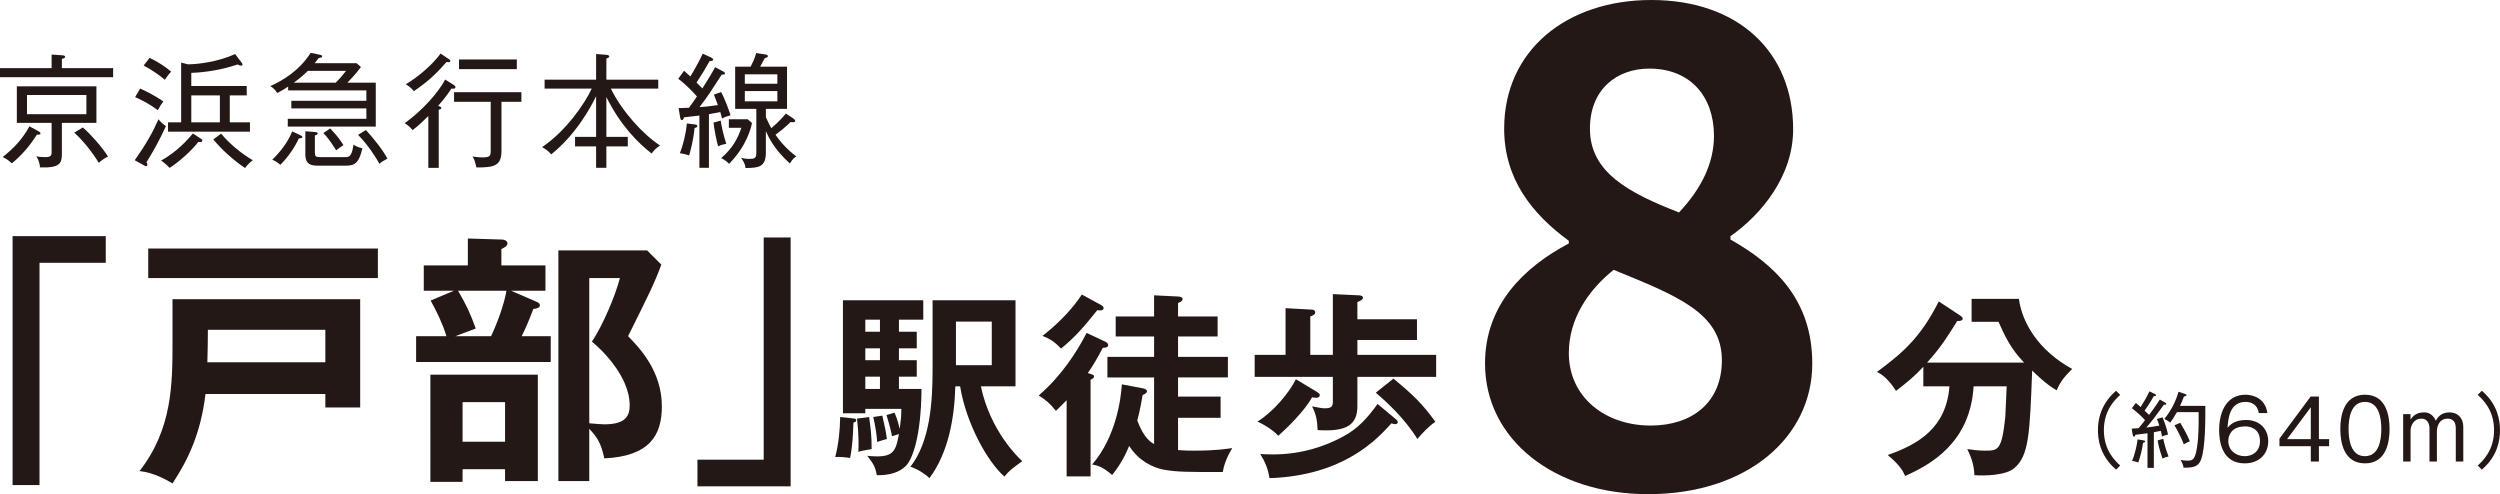 <?xml version="1.0" encoding="utf-8"?>
<!-- Generator: Adobe Illustrator 28.0.0, SVG Export Plug-In . SVG Version: 6.00 Build 0)  -->
<svg version="1.1" id="レイヤー_1" xmlns="http://www.w3.org/2000/svg" xmlns:xlink="http://www.w3.org/1999/xlink" x="0px"
	 y="0px" width="264.466px" height="52.275px" viewBox="0 0 264.466 52.275"
	 enable-background="new 0 0 264.466 52.275" xml:space="preserve">
<g>
	<g>
		<g>
			<path fill="#231815" d="M0,8.166V7.209h5.46V5.77l1.126,0.079
				c0.156,0.013,0.301,0.039,0.301,0.157c0,0.131-0.145,0.17-0.341,0.222v0.982
				h5.421v0.956H0z M3.901,14.24c-0.576,0.929-1.439,2.055-2.645,3.037
				c-0.393-0.34-0.576-0.471-0.969-0.667c1.113-0.877,2.056-1.833,2.828-3.247
				l0.981,0.537C4.189,13.952,4.281,14.018,4.281,14.109
				C4.281,14.266,4.072,14.253,3.901,14.24z M6.546,12.996v3.26
				c0,0.995-0.17,1.532-2.317,1.453c-0.039-0.628-0.262-0.969-0.393-1.165
				c0.249,0.039,0.563,0.078,0.943,0.078c0.589,0,0.681-0.17,0.681-0.523v-3.103
				H1.781V9.134h8.418v3.862H6.546z M9.139,10.051H2.854v2.029h6.284V10.051z
				 M10.447,17.225c-0.602-1.021-1.688-2.396-2.592-3.194l0.916-0.55
				c0.799,0.707,1.964,1.99,2.658,3.076C10.984,16.793,10.866,16.872,10.447,17.225z
				"/>
			<path fill="#231815" d="M14.253,16.95c1.23-1.741,1.911-2.972,2.514-4.333
				c0.249,0.34,0.602,0.602,0.785,0.72c-0.72,1.597-1.361,2.697-2.056,3.823
				c0.053,0.092,0.092,0.17,0.092,0.262c0,0.039,0,0.157-0.117,0.157
				c-0.065,0-0.131-0.026-0.171-0.052L14.253,16.95z M14.829,9.37
				c0.693,0.301,1.715,0.838,2.448,1.362c-0.196,0.249-0.341,0.484-0.59,0.93
				c-1.008-0.786-2.12-1.27-2.396-1.388L14.829,9.37z M15.824,6.123
				c0.812,0.379,1.636,0.903,2.277,1.453c-0.248,0.275-0.393,0.458-0.668,0.864
				c-0.628-0.55-1.531-1.139-2.238-1.506L15.824,6.123z M21.271,14.685
				c0.065,0.04,0.131,0.092,0.131,0.184c0,0.157-0.157,0.157-0.223,0.157
				s-0.105,0-0.196-0.013c-0.747,0.956-1.99,2.068-3.038,2.749
				c-0.157-0.157-0.471-0.498-0.903-0.772c1.624-0.903,2.736-2.121,3.365-2.867
				L21.271,14.685z M24.308,12.944h2.134v0.982h-8.667v-0.982h1.388V6.621
				l0.707,0.183c1.048,0,3.208-0.262,5.001-1.086l0.668,0.877
				C25.604,6.673,25.656,6.765,25.656,6.817c0,0.104-0.092,0.131-0.157,0.131
				c-0.104,0-0.196-0.039-0.367-0.131c-1.57,0.55-3.442,0.851-4.896,0.89v1.388
				h5.865v0.995h-1.793V12.944z M23.26,10.09h-3.024v2.854h3.024V10.09z
				 M23.391,14.135c0.864,1.061,2.226,2.173,3.352,2.815
				c-0.379,0.288-0.51,0.432-0.824,0.825c-1.14-0.772-2.409-1.872-3.352-3.024
				L23.391,14.135z"/>
			<path fill="#231815" d="M30.442,13.389v-0.825h8.313v-1.1h-7.934v-0.798h7.934V9.566
				h-8.273v-0.406c-0.484,0.328-0.864,0.524-1.152,0.681
				c-0.249-0.367-0.406-0.524-0.733-0.733c1.296-0.576,3.09-1.649,4.269-3.521
				l0.994,0.209c0.079,0.013,0.223,0.065,0.223,0.157
				c0,0.144-0.183,0.157-0.366,0.184c-0.157,0.196-0.235,0.301-0.432,0.55h4.438
				l0.459,0.406c-0.197,0.262-0.537,0.733-1.428,1.649h2.998v4.648H30.442z
				 M31.608,14.646c-0.367,0.825-1.074,1.924-1.951,2.789
				c-0.419-0.354-0.642-0.445-0.851-0.55c0.732-0.694,1.61-1.754,2.107-2.985
				l0.864,0.406c0.131,0.065,0.209,0.118,0.209,0.183
				C31.987,14.633,31.752,14.633,31.608,14.646z M32.563,7.498
				c-0.327,0.327-0.772,0.733-1.479,1.244h4.438
				C35.968,8.283,36.125,8.113,36.609,7.498H32.563z M36.53,17.526h-2.854
				c-0.603,0-1.375-0.026-1.375-1.179v-2.461l1.008,0.079
				c0.157,0.013,0.302,0.039,0.302,0.157c0,0.118-0.145,0.157-0.302,0.209v1.754
				c0,0.458,0.065,0.537,0.576,0.537h2.645c0.38,0,0.694-0.039,0.864-1.322
				c0.223,0.144,0.511,0.301,0.942,0.38C37.971,17.356,37.434,17.526,36.53,17.526
				z M35.562,15.903c-0.628-0.995-0.955-1.414-1.349-1.833l0.721-0.484
				c0.799,0.825,1.218,1.466,1.4,1.768C36.02,15.549,35.863,15.667,35.562,15.903
				z M40.144,17.33c-0.353-0.628-1.178-1.964-2.265-3.063l0.825-0.51
				c0.602,0.628,1.793,2.068,2.277,3.024
				C40.432,17.081,40.393,17.107,40.144,17.33z"/>
			<path fill="#231815" d="M47.759,9.37c-0.55,0.851-1.283,1.689-1.414,1.833
				c0.118,0.04,0.341,0.092,0.341,0.209c0,0.131-0.196,0.183-0.275,0.196v6.153
				h-1.1v-5.485c-0.603,0.602-1.047,1.008-1.663,1.492
				c-0.248-0.314-0.536-0.55-0.838-0.733c1.859-1.335,3.574-3.26,4.281-4.622
				l0.917,0.576c0.078,0.052,0.17,0.144,0.17,0.223
				C48.178,9.409,47.969,9.396,47.759,9.37z M47.432,6.581
				c-0.039,0-0.079,0-0.196-0.026c-1.191,1.375-2.095,2.16-3.456,3.089
				c-0.288-0.366-0.655-0.615-0.852-0.733C44.25,8.139,45.769,6.817,46.606,5.665
				l0.891,0.603c0.092,0.065,0.144,0.104,0.144,0.17
				C47.641,6.529,47.55,6.581,47.432,6.581z M53.048,10.771v5.171
				c0,1.558-0.693,1.794-2.657,1.768c-0.131-0.668-0.249-0.903-0.406-1.152
				c0.603,0.092,0.995,0.092,1.048,0.092c0.863,0,0.877-0.223,0.877-0.694v-5.185
				h-3.875V9.75H55.156v1.021H53.048z M48.558,7.314V6.293h6.114v1.021H48.558z"/>
			<path fill="#231815" d="M64.146,14.476h2.265v1.008h-2.265v2.265h-1.087v-2.265h-2.226
				v-1.008h2.226v-4.294c-0.55,1.139-2.107,4.032-4.752,6.153
				c-0.171-0.209-0.328-0.406-0.956-0.772c2.487-1.689,4.464-4.517,5.25-6.193h-4.988
				V8.427h5.446V5.717l1.061,0.079c0.196,0.013,0.341,0.078,0.341,0.183
				c0,0.079-0.132,0.144-0.314,0.223v2.226h5.485v0.942h-5.015
				c1.152,2.37,3.417,4.871,5.211,6.022c-0.445,0.301-0.628,0.471-0.891,0.851
				c-1.348-1.047-3.285-2.919-4.791-5.983V14.476z"/>
			<path fill="#231815" d="M76.383,12.538c-0.053-0.236-0.105-0.393-0.184-0.681
				c-0.445,0.091-0.615,0.118-1.204,0.223v5.668h-1.009v-5.524
				c-0.262,0.039-1.4,0.157-1.623,0.183c-0.026,0.079-0.078,0.301-0.223,0.301
				c-0.118,0-0.157-0.105-0.196-0.328l-0.157-0.942
				c0.327-0.013,0.615-0.013,1.1-0.04c0.327-0.445,0.59-0.825,0.838-1.191
				c-0.262-0.314-1.112-1.23-1.977-1.872l0.615-0.851
				c0.157,0.131,0.275,0.236,0.668,0.603c0.262-0.419,0.903-1.519,1.309-2.409
				l0.891,0.406c0.092,0.04,0.209,0.131,0.209,0.223
				c0,0.131-0.156,0.144-0.262,0.144h-0.104c-0.55,0.982-0.799,1.375-1.388,2.278
				c0.223,0.235,0.432,0.432,0.615,0.628c0.786-1.231,1.061-1.715,1.349-2.252
				l0.891,0.471c0.091,0.052,0.144,0.105,0.144,0.196
				c0,0.118-0.092,0.131-0.34,0.118C75.322,9.488,75.021,9.972,74,11.333
				c0.654-0.039,0.981-0.079,1.938-0.223c-0.196-0.562-0.314-0.838-0.419-1.1
				l0.772-0.275c0.393,0.772,0.72,1.637,0.995,2.461
				C77.063,12.25,76.71,12.355,76.383,12.538z M73.477,13.533
				c-0.145,1.414-0.433,2.409-0.576,2.906c-0.354-0.118-0.498-0.144-0.982-0.236
				c0.327-0.785,0.668-2.134,0.733-3.142l0.864,0.104
				c0.104,0.013,0.248,0.052,0.248,0.17
				C73.764,13.481,73.581,13.52,73.477,13.533z M75.964,15.484
				c-0.184-0.694-0.38-1.624-0.484-2.514l0.759-0.209
				c0.105,0.681,0.249,1.375,0.59,2.448
				C76.435,15.288,76.291,15.327,75.964,15.484z M77.129,17.33
				c-0.314-0.34-0.72-0.55-0.838-0.602c1.244-1.061,1.807-2.2,2.134-3.208
				h-1.322v-0.903h2.003l0.445,0.393C79.459,13.494,79.001,15.432,77.129,17.33z
				 M83.557,17.291c-1.649-1.466-2.265-2.802-2.539-3.417v2.239
				c0,1.558-0.733,1.649-2.16,1.663c-0.014-0.223-0.04-0.471-0.459-1.086
				c0.184,0.052,0.445,0.118,0.864,0.118c0.511,0,0.746-0.04,0.746-0.615v-4.674
				h-2.238V7.053h1.637C79.669,6.516,79.812,6.254,79.996,5.612l1.008,0.157
				c0.118,0.013,0.223,0.052,0.223,0.183c0,0.118-0.157,0.157-0.327,0.196
				c-0.184,0.354-0.327,0.629-0.484,0.904h2.841v4.464h-2.238v0.877
				c0.262,0.602,0.444,0.943,0.575,1.165c0.825-0.694,1.257-1.217,1.545-1.545
				l0.786,0.524c0.117,0.079,0.196,0.157,0.196,0.262
				c0,0.105-0.157,0.131-0.223,0.131s-0.145,0-0.262-0.026
				c-0.498,0.51-1.283,1.126-1.598,1.348c0.603,0.877,1.349,1.663,2.2,2.292
				C84.002,16.688,83.858,16.819,83.557,17.291z M82.234,7.864h-3.443V8.859h3.443
				V7.864z M82.234,9.632h-3.443v1.086h3.443V9.632z"/>
		</g>
	</g>
	<g>
		<path fill="#231815" d="M11.188,24.979v2.82H4.18v23.512H1.332V24.979H11.188z"/>
		<path fill="#231815" d="M21.739,41.677c-0.502,4.188-1.843,6.953-3.49,9.466
			c-0.781-0.475-2.038-1.145-3.49-1.312c3.49-4.468,3.49-9.271,3.49-13.738
			v-4.44h19.854v11.449h-3.686v-1.424H21.739z M39.974,26.291v3.127H15.681v-3.127
			H39.974z M34.417,38.326v-3.435H21.991c0,1.229-0.028,2.458-0.056,3.435H34.417z"/>
		<path fill="#231815" d="M57.702,28.078v2.681h-3.63l2.708,1.173
			c0.251,0.111,0.335,0.223,0.335,0.363c0,0.279-0.391,0.363-0.698,0.391
			c-0.446,1.256-1.061,2.541-1.229,2.876h3.072v2.736H44.02v-2.736h3.211
			c-0.475-1.48-1.005-2.541-1.676-3.77l2.458-1.033h-3.184V28.078h4.663v-2.848
			l3.63,0.111c0.279,0,0.559,0.167,0.559,0.391c0,0.279-0.251,0.419-0.642,0.614
			v1.731H57.702z M56.893,50.892h-3.463v-1.257h-4.496v1.34h-3.406V39.638h11.365
			V50.892z M48.459,30.759c0.866,1.508,1.229,2.234,1.871,3.993l-2.15,0.81
			h3.77c1.033-2.206,1.536-4.133,1.62-4.803H48.459z M48.934,42.542v4.188h4.496
			v-4.188H48.934z M69.96,27.994c-0.781,2.094-1.34,3.183-3.518,7.567
			c1.2,1.229,3.574,3.686,3.574,7.428c0,3.043-1.285,5.277-6.088,5.501
			c-0.363-1.675-0.754-2.234-1.592-3.127v5.529h-3.267V26.486h9.382L69.96,27.994z
			 M62.337,29.418v15.358c0.643,0.056,1.229,0.112,1.592,0.112
			c2.29,0,2.681-0.922,2.681-2.011c0-3.267-3.379-6.255-3.993-6.729
			c1.173-1.787,2.458-4.803,2.96-6.729H62.337z"/>
		<path fill="#231815" d="M73.781,51.45v-2.82h7.009V25.118h2.849v26.332H73.781z"/>
		<path fill="#231815" d="M90.261,44.261c0.168,0.021,0.314,0.042,0.314,0.209
			c0,0.146-0.188,0.209-0.293,0.23c-0.042,1.151-0.104,2.617-0.356,3.747
			c-0.502-0.083-1.005-0.125-1.57-0.104c0.356-1.361,0.503-2.847,0.523-4.229
			L90.261,44.261z M96.981,35.092v1.758h-1.885v1.256h1.885v1.738h-1.885v1.298
			h2.387c-0.042,5.192-1.005,7.474-1.633,8.123
			c-0.754,0.775-1.884,1.026-3.099,1.005c-0.167-0.921-0.335-1.172-1.005-2.051
			c0.272,0.021,0.545,0.062,1.005,0.062c1.738,0,2.031-0.586,2.345-2.366
			c-0.146,0.042-0.209,0.063-0.732,0.23c-0.167-0.9-0.502-1.968-0.586-2.24
			l0.858-0.251c0.146,0.356,0.313,0.774,0.544,1.717
			c0.126-0.984,0.168-1.319,0.168-2.115h-3.811v0.461h-2.365V31.763h8.499v2.052
			h-2.575v1.277H96.981z M91.936,44.115c0.126,0.795,0.293,2.073,0.272,3.392
			c-0.377,0.062-1.131,0.188-1.402,0.293c0.021-0.628,0.062-1.758-0.146-3.517
			L91.936,44.115z M93.087,35.092v-1.277h-1.549v1.277H93.087z M91.538,36.85v1.256
			h1.549v-1.256H91.538z M91.538,39.844v1.298h1.549v-1.298H91.538z M93.339,43.968
			c0.313,1.403,0.355,1.549,0.481,2.47c-0.168,0.042-0.858,0.251-1.026,0.314
			c-0.042-0.753-0.23-1.884-0.419-2.638L93.339,43.968z M101.063,40.87
			c-0.104,3.35-0.712,6.972-2.742,9.714c-0.461-0.46-1.257-0.963-2.01-1.214
			c2.093-2.659,2.345-6.888,2.345-10.321v-7.285h8.771v9.106h-3.664
			c0.984,4.689,3.937,7.516,4.376,7.914c-1.173,0.858-1.36,0.984-1.884,1.633
			c-1.759-1.528-4.041-5.569-4.689-9.547H101.063z M101.126,34.024v4.606h3.79
			v-4.606H101.126z"/>
		<path fill="#231815" d="M116.959,36.16c0.146,0.062,0.271,0.209,0.271,0.355
			c0,0.188-0.229,0.293-0.564,0.272c-0.67,1.277-1.11,1.989-1.592,2.68
			c0.44,0.125,0.67,0.188,0.67,0.356c0,0.146-0.209,0.272-0.377,0.356v10.216
			h-2.532v-8.06c-0.481,0.502-0.838,0.837-1.131,1.13
			c-0.628-0.774-1.005-1.109-1.821-1.633c2.365-2.031,4.02-4.564,5.066-6.616
			L116.959,36.16z M116.478,32.266c0.146,0.083,0.271,0.188,0.271,0.314
			c0,0.314-0.418,0.272-0.67,0.23c-1.444,1.8-2.323,2.826-3.831,4.061
			c-0.732-0.753-1.172-1.026-1.968-1.34c1.277-0.984,2.994-2.575,4.166-4.375
			L116.478,32.266z M120.895,41.079c0.251,0.042,0.439,0.146,0.439,0.335
			c0,0.125-0.188,0.272-0.46,0.377c-0.272,1.612-0.503,2.47-0.565,2.701
			c0.712,1.863,1.402,2.261,1.779,2.491v-7.055h-4.94v-2.177h4.94v-2.156h-4.062
			v-2.114h4.062v-2.24l2.533,0.125c0.23,0.021,0.481,0.063,0.481,0.272
			c0,0.23-0.251,0.314-0.481,0.418v1.424h4.187v2.114h-4.187v2.156h5.275v2.177
			h-5.275v2.031h4.501v2.24h-4.501v3.412c0.251,0.021,0.69,0.063,1.717,0.063
			c2.323,0,3.434-0.188,4.02-0.272c-0.691,1.151-0.9,1.926-1.005,2.533
			c-3.789,0-4.836,0-6.26-0.251c-1.109-0.209-2.638-0.921-3.643-2.512
			c-0.649,1.633-1.486,2.68-1.801,3.077c-0.9-0.774-1.444-1.005-2.114-1.109
			c2.554-2.952,3.057-7.034,3.141-8.479L120.895,41.079z"/>
		<path fill="#231815" d="M151.926,37.541v2.324H143.594v3.057
			c0,1.947-1.005,2.785-4.208,2.575c-0.042-1.089-0.168-1.675-0.586-2.512
			c0.753,0.146,1.047,0.209,1.34,0.209c0.795,0,0.858-0.272,0.858-0.733v-2.596
			h-8.27v-2.324h3.266v-4.94l2.659,0.146c0.167,0,0.481,0.021,0.481,0.293
			c0,0.209-0.21,0.335-0.523,0.44v4.061h2.387v-6.427l2.7,0.125
			c0.146,0,0.481,0.021,0.481,0.272c0,0.188-0.251,0.314-0.586,0.44v1.821h6.302
			v2.198H143.594v1.57H151.926z M139.281,41.435c0.188,0.125,0.335,0.209,0.335,0.356
			c0,0.209-0.188,0.293-0.377,0.293c-0.104,0-0.272-0.021-0.439-0.062
			c-0.816,1.507-2.784,3.371-3.58,4.082c-0.544-0.628-1.612-1.256-2.198-1.507
			c1.633-1.005,3.35-3.015,4.062-4.48L139.281,41.435z M147.634,44.324
			c0.168,0.125,0.23,0.23,0.23,0.356c0,0.104-0.104,0.188-0.272,0.188
			c-0.104,0-0.209-0.021-0.397-0.084c-1.466,1.612-4.982,5.527-12.896,5.799
			c-0.188-1.067-0.461-1.716-0.984-2.554c0.397,0.021,0.774,0.042,1.361,0.042
			c2.951,0,5.484-0.838,7.432-1.905c1.57-0.837,2.575-1.989,3.621-3.434
			L147.634,44.324z M147.404,40.053c2.114,1.738,3.098,2.701,4.438,4.564
			c-0.67,0.44-1.465,1.298-1.905,1.821c-1.36-2.219-3.35-3.999-4.396-4.899
			L147.404,40.053z"/>
		<path fill="#231815" d="M157.096,38.457c0-6.212,4.118-10.19,8.864-12.703v-0.279
			c-3.909-2.861-6.84-6.561-6.84-11.865C159.12,5.304,165.75,0,174.684,0
			c9.144,0,15.006,5.444,15.006,13.68c0,4.955-3.351,9.003-6.631,11.307v0.349
			c4.677,2.652,8.655,6.352,8.655,13.122c0,7.816-6.91,13.819-17.379,13.819
			C164.494,52.275,157.096,46.552,157.096,38.457z M182.151,38.107
			c0-5.025-4.815-6.84-11.446-9.562c-2.722,2.164-4.745,5.235-4.745,8.794
			c0,4.676,3.838,7.678,8.654,7.678C179.011,45.017,182.151,42.574,182.151,38.107z
			 M181.314,14.377c0-4.188-2.513-7.119-6.84-7.119c-3.49,0-6.281,2.233-6.281,6.352
			c0,4.606,4.048,6.77,9.422,8.864C179.988,19.961,181.314,17.239,181.314,14.377z"/>
		<path fill="#231815" d="M203.462,40.87v-2.072c-0.879,0.963-1.695,1.633-2.889,2.554
			c-0.858-1.34-1.528-1.759-2.01-2.01c2.617-1.947,4.563-3.538,6.532-7.453
			l2.197,1.445c0.147,0.104,0.336,0.209,0.336,0.376
			c0,0.209-0.252,0.251-0.587,0.251c-1.067,1.717-1.695,2.742-3.182,4.396h10.258
			c-1.424-1.487-2.03-2.806-2.7-4.313h-2.848v-2.428h5.004
			c0.335,2.575,2.135,5.506,5.631,7.411c-0.879,0.9-1.234,1.319-1.633,2.261
			c-1.067-0.586-2.198-1.696-2.596-2.094c-0.251,6.679-0.335,9.002-1.884,10.321
			c-0.88,0.774-3.099,0.837-4.229,0.753c-0.021-1.298-0.544-2.324-0.753-2.763
			c0.439,0.062,1.151,0.167,1.842,0.167c1.424,0,1.801,0,2.178-3.538
			c0.041-0.502,0.125-2.805,0.146-3.266h-3.496
			c-0.356,5.967-4.522,8.27-7.244,9.484c-0.188-0.44-0.502-1.11-1.842-2.219
			c3.245-1.13,6.196-2.868,6.531-7.265H203.462z"/>
		<path fill="#231815" d="M224.29,41.773c-0.497,0.454-1.729,1.571-1.729,3.735
			c0,2.165,1.231,3.282,1.729,3.736l-0.437,0.437
			c-1.824-1.562-1.92-3.43-1.92-4.172c0-0.742,0.096-2.609,1.92-4.172
			L224.29,41.773z"/>
		<path fill="#231815" d="M229.035,42.584c0.052,0.026,0.131,0.087,0.131,0.148
			c0,0.096-0.123,0.087-0.254,0.079c-0.165,0.218-0.89,1.222-1.038,1.414
			c-0.375,0.48-0.489,0.611-0.82,1.003c0.393-0.043,0.716-0.096,1.37-0.201
			c-0.113-0.384-0.184-0.559-0.253-0.698l0.593-0.183
			c0.367,0.855,0.498,1.432,0.585,1.815c-0.384,0.104-0.55,0.175-0.637,0.218
			c-0.018-0.114-0.035-0.236-0.131-0.602c-0.104,0.026-0.672,0.131-0.733,0.148
			v3.771h-0.672V45.832c-0.375,0.052-0.629,0.087-1.283,0.166
			c-0.035,0.113-0.069,0.201-0.148,0.201c-0.087,0-0.131-0.157-0.14-0.227
			l-0.096-0.628c0.209-0.009,0.576-0.035,0.716-0.043
			c0.218-0.236,0.393-0.472,0.689-0.855c-0.437-0.48-0.769-0.768-1.388-1.266
			l0.419-0.559c0.305,0.253,0.41,0.349,0.506,0.437
			c0.184-0.271,0.681-1.1,0.925-1.659l0.576,0.279
			c0.079,0.035,0.131,0.096,0.131,0.148c0,0.079-0.122,0.079-0.165,0.079h-0.079
			c-0.113,0.209-0.401,0.733-0.969,1.536c0.035,0.026,0.314,0.306,0.472,0.454
			c0.061-0.079,0.838-1.117,1.135-1.632L229.035,42.584z M226.739,46.582
			c0.078,0.018,0.184,0.043,0.184,0.122s-0.07,0.105-0.219,0.148
			c-0.096,0.733-0.271,1.379-0.506,2.078c-0.192-0.079-0.419-0.148-0.654-0.175
			c0.262-0.567,0.515-1.624,0.584-2.278L226.739,46.582z M228.843,46.417
			c0.113,0.559,0.271,1.108,0.559,1.876c-0.079,0.017-0.393,0.079-0.638,0.218
			c-0.357-1.03-0.462-1.571-0.515-1.92L228.843,46.417z M233.294,42.934
			c0.009,1.423,0.009,4.478-0.454,5.691c-0.279,0.733-0.785,0.864-1.85,0.847
			c-0.035-0.288-0.166-0.576-0.314-0.812c0.148,0.026,0.437,0.07,0.742,0.07
			c0.61,0,0.863-0.166,1.064-1.929c0.061-0.576,0.122-1.414,0.104-3.203h-2.295
			c-0.314,0.55-0.48,0.803-0.716,1.117c-0.228-0.218-0.533-0.349-0.62-0.393
			c0.847-1.048,1.266-2.051,1.501-2.88l0.655,0.218
			c0.122,0.043,0.191,0.104,0.191,0.148c0,0.078-0.069,0.104-0.271,0.14
			c-0.122,0.305-0.253,0.654-0.41,0.986H233.294z M230.641,44.723
			c0.637,1.064,0.873,1.606,1.013,1.964c-0.113,0.043-0.384,0.157-0.638,0.314
			c-0.244-0.663-0.672-1.475-0.986-2.007L230.641,44.723z"/>
		<path fill="#231815" d="M238.945,43.693c-0.104-0.812-0.698-1.178-1.388-1.178
			c-1.72,0-1.851,1.815-1.911,2.741c0.191-0.235,0.689-0.829,1.946-0.829
			c1.519,0,2.356,1.021,2.356,2.252c0,1.327-0.942,2.339-2.496,2.339
			c-2.487,0-2.697-2.505-2.697-3.491c0-2.199,0.934-3.771,2.784-3.771
			c0.175,0,2.043,0,2.322,1.938H238.945z M236.274,45.456
			c-0.322,0.262-0.55,0.698-0.55,1.178c0,1.047,0.838,1.624,1.755,1.624
			c0.732,0,1.597-0.445,1.597-1.588c0-1.405-1.144-1.562-1.492-1.562
			C236.79,45.107,236.449,45.325,236.274,45.456z"/>
		<path fill="#231815" d="M245.307,46.451h1.082v0.75h-1.082v1.624h-0.855v-1.624h-3.317
			v-0.803l3.3-4.451h0.873V46.451z M244.451,46.451v-3.369l-2.505,3.369H244.451z"/>
		<path fill="#231815" d="M252.784,45.386c0,1.396-0.35,3.631-2.601,3.631
			c-2.278,0-2.61-2.287-2.61-3.631c0-1.309,0.314-3.631,2.61-3.631
			C252.479,41.755,252.784,44.077,252.784,45.386z M248.446,45.386
			c0,1.144,0.244,2.872,1.729,2.872c1.501,0,1.736-1.737,1.736-2.872
			c0-1.152-0.244-2.872-1.728-2.872C248.69,42.515,248.446,44.226,248.446,45.386z"/>
		<path fill="#231815" d="M254.998,43.807l0.009,0.576
			c0.148-0.218,0.497-0.759,1.396-0.759c0.218,0,0.882,0,1.274,0.881
			c0.184-0.306,0.506-0.881,1.448-0.881c0.864,0,1.458,0.584,1.458,1.536v3.666
			h-0.794v-3.518c0-0.454-0.148-1.021-0.855-1.021
			c-1.039,0-1.144,1.065-1.144,1.327v3.212h-0.785v-3.518
			c0-0.174-0.044-1.021-0.855-1.021c-0.855,0-1.144,0.812-1.144,1.257v3.282
			h-0.785v-5.019H254.998z"/>
		<path fill="#231815" d="M262.545,49.681l-0.436-0.437
			c0.497-0.454,1.728-1.571,1.728-3.736c0-2.164-1.23-3.281-1.728-3.735
			l0.436-0.437c1.676,1.432,1.921,3.133,1.921,4.172
			C264.466,46.547,264.221,48.249,262.545,49.681z"/>
	</g>
</g>
<g>
</g>
<g>
</g>
<g>
</g>
<g>
</g>
<g>
</g>
<g>
</g>
<g>
</g>
<g>
</g>
<g>
</g>
<g>
</g>
<g>
</g>
<g>
</g>
<g>
</g>
<g>
</g>
<g>
</g>
</svg>
